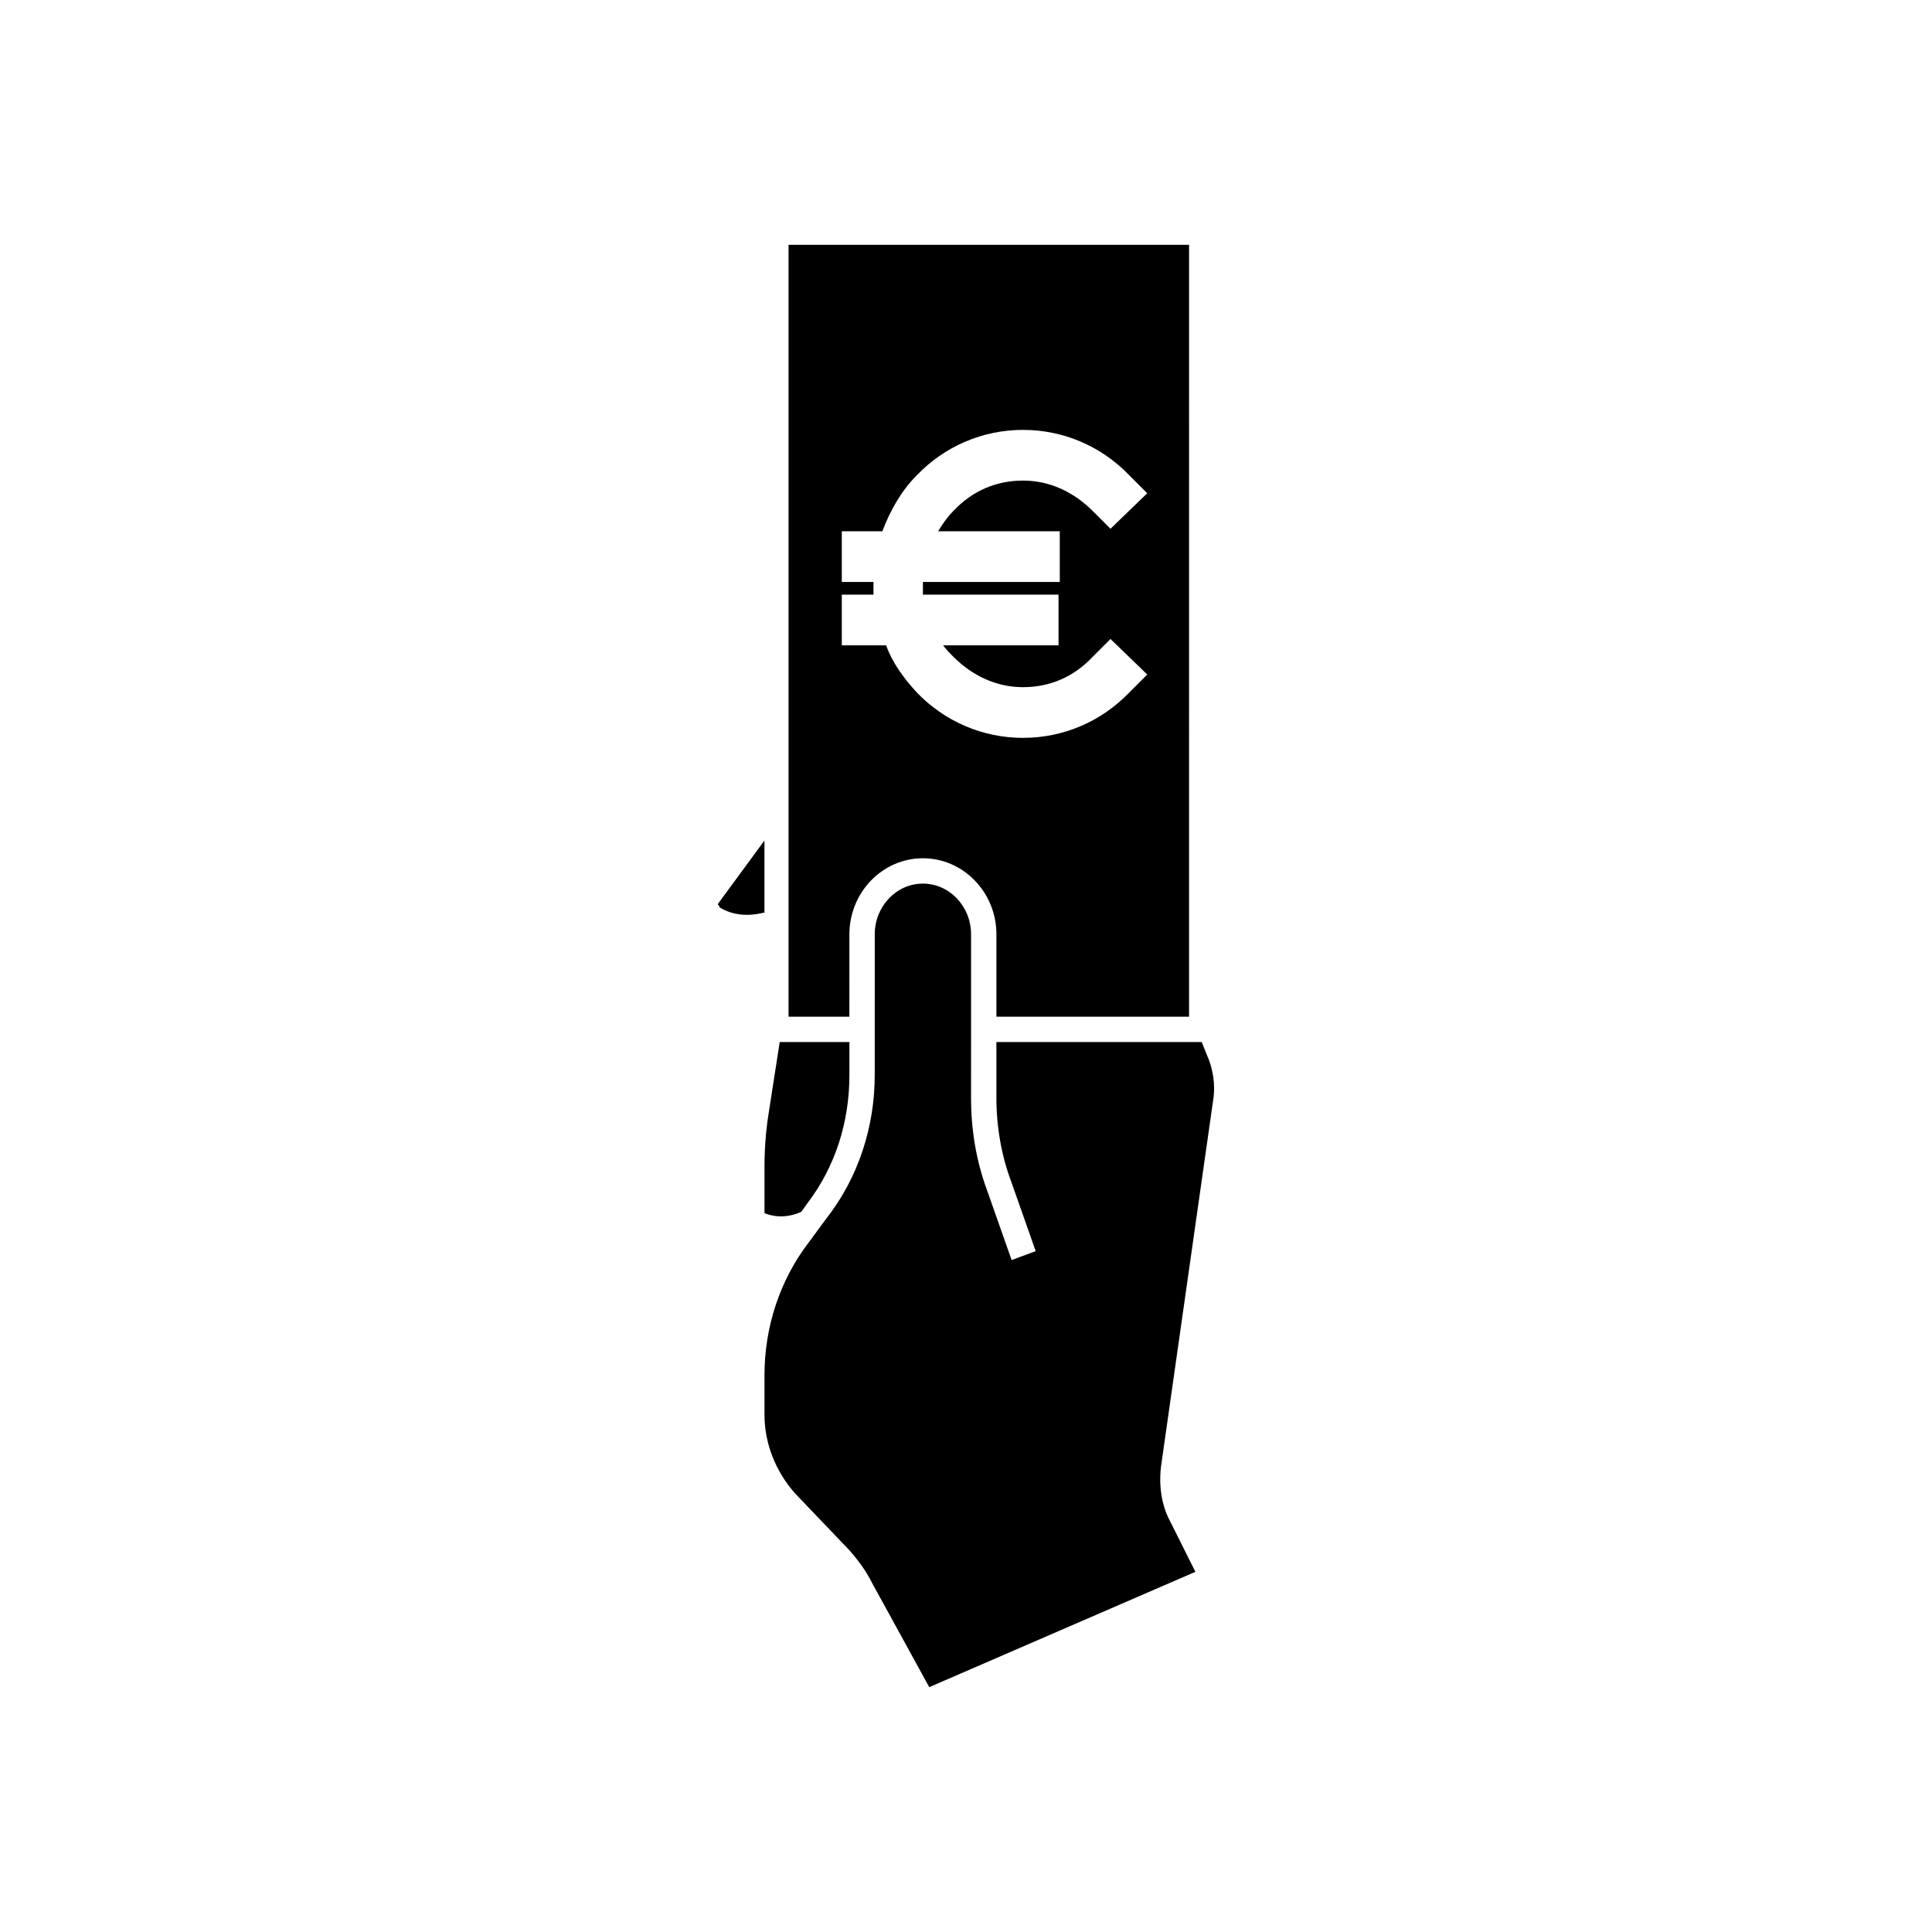 <?xml version="1.0" encoding="UTF-8"?>
<!-- Uploaded to: ICON Repo, www.iconrepo.com, Generator: ICON Repo Mixer Tools -->
<svg fill="#000000" width="800px" height="800px" version="1.1" viewBox="144 144 512 512" xmlns="http://www.w3.org/2000/svg">
 <g>
  <path d="m369.1 391.6c0-11.082 8.734-20.152 19.48-20.152s19.48 9.07 19.48 20.152v21.832h51.051l0.004-204.55h-106.14v204.55h16.121zm-2.016-90.016h8.398v-3.023-0.336h-8.398v-13.434h10.746c2.016-5.375 5.039-10.746 9.07-14.777 7.391-7.727 17.465-12.09 28.215-12.09 10.746 0 20.824 4.367 28.215 12.09l4.703 4.703-9.742 9.406-4.703-4.703c-5.039-5.039-11.418-8.062-18.473-8.062-7.055 0-13.434 2.688-18.473 8.062-1.68 1.68-3.023 3.695-4.031 5.375h32.242v13.434h-36.273v0.336 3.023h35.938v13.434h-30.562c0.672 1.008 1.68 2.016 2.688 3.023 5.039 5.039 11.418 8.062 18.473 8.062 7.055 0 13.434-2.688 18.473-8.062l4.703-4.703 9.742 9.406-4.703 4.703c-7.391 7.727-17.465 12.09-28.215 12.09-10.746 0-20.824-4.367-28.215-12.09-3.359-3.695-6.383-7.727-8.062-12.426h-11.754z"/>
  <path d="m334.5 383.2c-0.336 0.336-0.336 0.672 0 0.672 0 0 0 0.336 0.336 0.672 3.359 2.016 7.391 2.352 11.418 1.344h0.336v-19.145z"/>
  <path d="m465.49 435.6c0.672-4.031 0-8.398-1.68-12.09l-1.344-3.359h-0.336-54.074v14.777c0 7.727 1.344 15.449 4.031 22.504l6.383 18.137-6.383 2.352-6.383-18.137c-3.023-8.062-4.367-16.457-4.367-24.855l0.004-14.777v-28.551c0-7.391-5.711-13.434-12.762-13.434-7.055 0-12.762 6.047-12.762 13.434l-0.004 21.832v15.453c0 13.77-4.367 27.207-12.762 37.953l-4.703 6.383c-7.727 10.078-11.754 22.504-11.754 35.266v10.41c0 7.727 3.023 15.113 8.062 20.824l14.441 15.113c2.352 2.688 4.367 5.375 6.047 8.734l15.113 27.543 70.535-30.562-6.719-13.434c-2.352-4.367-3.023-9.742-2.352-14.777z"/>
  <path d="m356.34 465.16 1.68-2.352c7.391-9.742 11.082-21.496 11.082-33.922v-8.73h-18.473l-3.023 19.48c-0.672 4.367-1.008 9.07-1.008 13.434v12.426c3.359 1.344 6.719 1.008 9.742-0.336z"/>
 </g>
</svg>